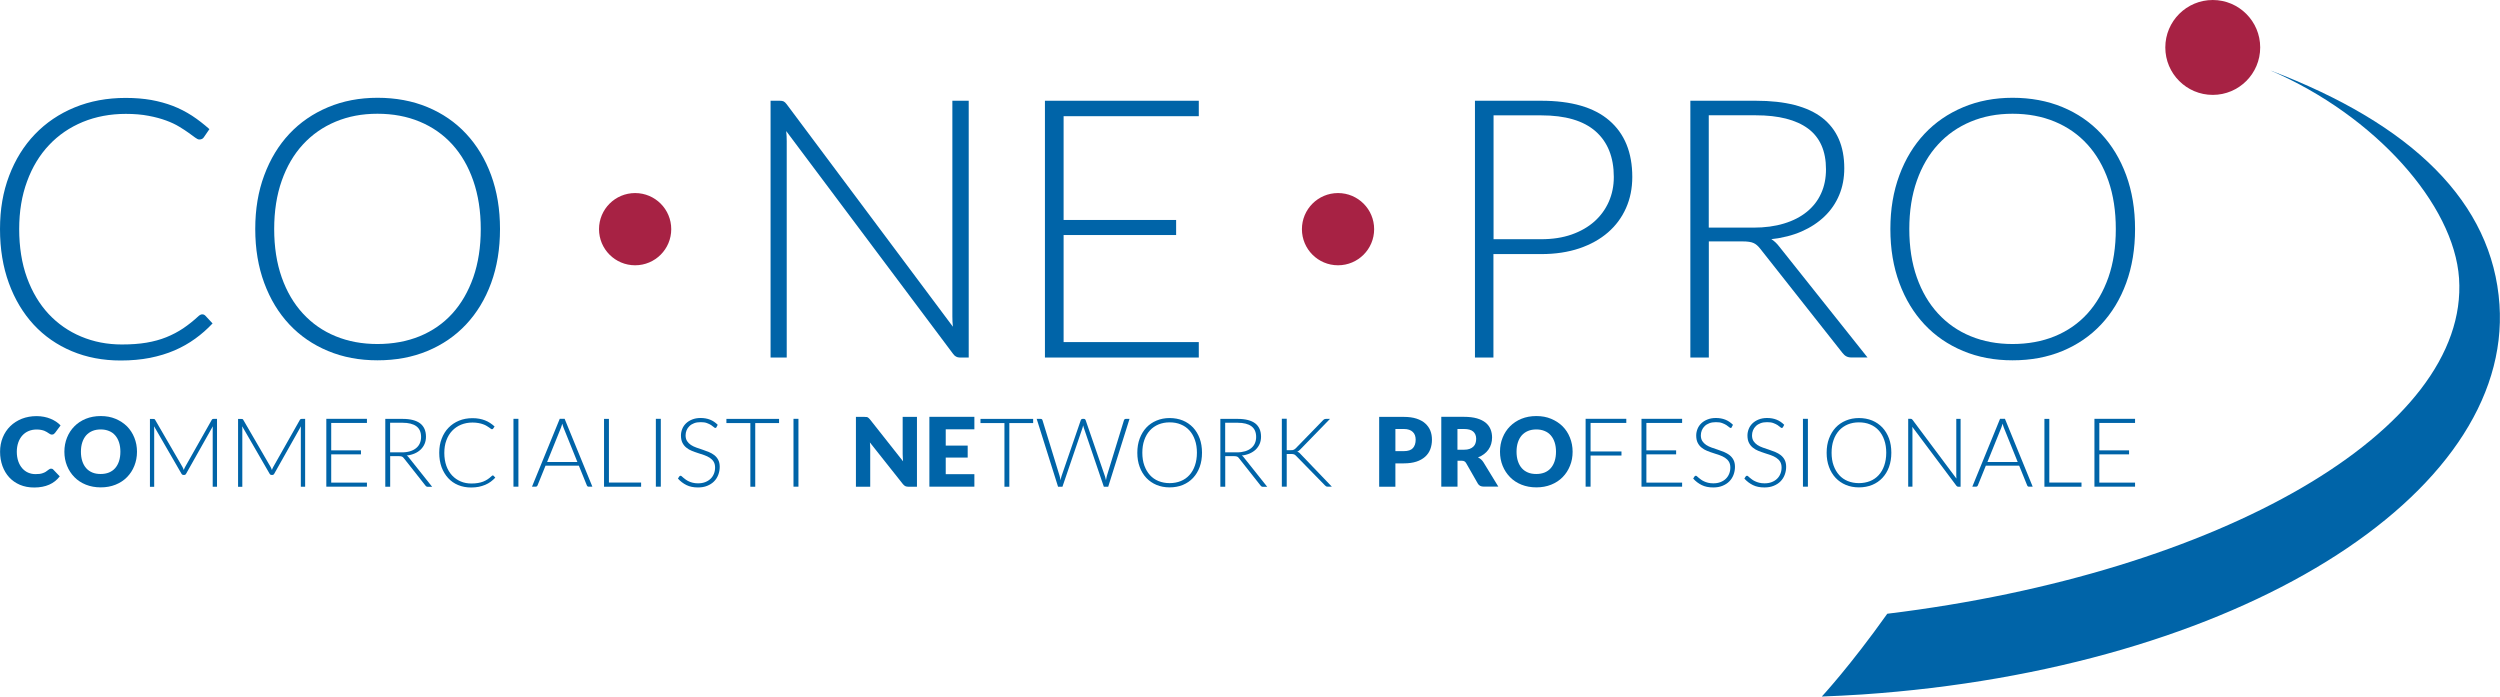 <?xml version="1.0" encoding="UTF-8"?><svg id="Livello_2" xmlns="http://www.w3.org/2000/svg" width="137mm" height="38.17mm" viewBox="0 0 388.33 108.2"><defs><style>.cls-1{fill:#0064a8;}.cls-2{fill:#a72244;}</style></defs><g id="Livello_1-2"><g><path class="cls-1" d="M31.4,48.83c.19,0,.35,.07,.48,.2l1.13,1.21c-.83,.88-1.73,1.68-2.71,2.38-.98,.71-2.04,1.31-3.2,1.81-1.16,.5-2.42,.88-3.81,1.16-1.38,.27-2.9,.41-4.55,.41-2.76,0-5.29-.48-7.6-1.45-2.3-.97-4.27-2.34-5.92-4.12-1.64-1.78-2.93-3.92-3.85-6.44-.92-2.52-1.38-5.32-1.38-8.4s.47-5.79,1.42-8.29c.95-2.5,2.28-4.65,4-6.44,1.72-1.79,3.78-3.19,6.17-4.17,2.4-.99,5.04-1.48,7.94-1.48,1.45,0,2.77,.11,3.97,.32,1.2,.22,2.33,.53,3.37,.93,1.04,.4,2.02,.91,2.95,1.51,.92,.6,1.82,1.3,2.71,2.09l-.87,1.27c-.15,.23-.39,.34-.7,.34-.17,0-.39-.1-.65-.3-.26-.2-.6-.44-1-.73-.4-.29-.89-.61-1.47-.96-.57-.35-1.25-.67-2.04-.96-.79-.29-1.7-.54-2.73-.73-1.03-.2-2.21-.3-3.52-.3-2.42,0-4.65,.42-6.68,1.25-2.03,.84-3.78,2.03-5.24,3.58-1.47,1.55-2.61,3.43-3.42,5.64-.82,2.21-1.23,4.68-1.23,7.43s.4,5.34,1.21,7.55c.81,2.22,1.93,4.09,3.35,5.62,1.43,1.53,3.12,2.71,5.06,3.52,1.95,.82,4.05,1.23,6.33,1.23,1.43,0,2.7-.09,3.82-.28,1.12-.19,2.15-.47,3.09-.85,.94-.38,1.81-.84,2.62-1.38,.81-.55,1.61-1.18,2.4-1.92,.09-.07,.18-.14,.27-.18,.08-.05,.18-.07,.3-.07Z"/><path class="cls-1" d="M77.66,35.58c0,3.08-.46,5.88-1.38,8.39-.92,2.51-2.22,4.65-3.89,6.43-1.67,1.78-3.67,3.15-6,4.12-2.33,.97-4.91,1.45-7.75,1.45s-5.37-.48-7.7-1.45c-2.33-.97-4.33-2.34-6-4.12-1.67-1.78-2.97-3.92-3.9-6.43-.93-2.51-1.4-5.3-1.4-8.39s.46-5.85,1.4-8.36c.93-2.51,2.23-4.65,3.9-6.43,1.67-1.78,3.67-3.15,6-4.13,2.33-.98,4.9-1.47,7.7-1.47s5.42,.48,7.75,1.45c2.33,.97,4.33,2.34,6,4.13,1.67,1.79,2.97,3.93,3.89,6.44,.92,2.51,1.38,5.29,1.38,8.36Zm-2.99,0c0-2.78-.39-5.28-1.16-7.5-.77-2.22-1.86-4.1-3.26-5.64-1.4-1.54-3.09-2.72-5.06-3.54-1.97-.82-4.16-1.23-6.57-1.23s-4.53,.41-6.5,1.23c-1.96,.82-3.65,2-5.07,3.54-1.42,1.54-2.52,3.42-3.3,5.64-.78,2.22-1.17,4.72-1.17,7.5s.39,5.3,1.17,7.51c.78,2.21,1.88,4.08,3.3,5.62s3.11,2.72,5.07,3.52c1.96,.81,4.13,1.21,6.5,1.21s4.59-.4,6.57-1.21c1.97-.81,3.66-1.98,5.06-3.52,1.4-1.54,2.48-3.42,3.26-5.62,.77-2.21,1.16-4.71,1.16-7.51Z"/><path class="cls-1" d="M121.71,15.75c.15,.07,.31,.21,.48,.44l25.82,34.56c-.06-.56-.08-1.11-.08-1.63V15.65h2.54V55.54h-1.38c-.43,0-.78-.19-1.04-.56l-25.93-34.62c.06,.56,.08,1.1,.08,1.61V55.54h-2.51V15.65h1.41c.26,0,.47,.03,.62,.1Z"/><path class="cls-1" d="M186.21,15.65v2.4h-21v16.12h17.48v2.34h-17.48v16.63h21v2.4h-23.9V15.65h23.9Z"/><path class="cls-1" d="M231.98,39.47v16.07h-2.87V15.65h10.29c4.68,0,8.21,1.02,10.58,3.07,2.38,2.05,3.57,4.97,3.57,8.77,0,1.75-.32,3.36-.97,4.82-.65,1.47-1.58,2.73-2.8,3.79-1.22,1.06-2.71,1.89-4.45,2.48-1.75,.59-3.72,.89-5.92,.89h-7.41Zm0-2.31h7.41c1.77,0,3.34-.24,4.74-.73,1.39-.49,2.57-1.17,3.54-2.03,.97-.87,1.71-1.89,2.23-3.06,.52-1.18,.78-2.46,.78-3.85,0-3.07-.95-5.43-2.83-7.09-1.89-1.66-4.71-2.48-8.44-2.48h-7.41v19.25Z"/><path class="cls-1" d="M265.44,37.5v18.04h-2.87V15.65h10.18c4.6,0,8.04,.89,10.32,2.66,2.27,1.78,3.41,4.38,3.41,7.82,0,1.52-.26,2.91-.79,4.17-.53,1.26-1.28,2.36-2.27,3.31-.99,.95-2.17,1.73-3.56,2.34-1.39,.61-2.96,1.01-4.71,1.2,.45,.28,.85,.66,1.21,1.13l13.73,17.25h-2.51c-.3,0-.56-.06-.77-.17-.22-.11-.43-.3-.63-.56l-12.77-16.18c-.32-.41-.66-.71-1.03-.87-.37-.17-.94-.25-1.71-.25h-5.21Zm0-2.14h6.93c1.77,0,3.35-.21,4.75-.64,1.4-.42,2.58-1.03,3.55-1.82,.97-.79,1.71-1.74,2.21-2.85,.51-1.11,.76-2.36,.76-3.75,0-2.84-.93-4.95-2.79-6.33-1.86-1.37-4.57-2.06-8.12-2.06h-7.3v17.45Z"/><path class="cls-1" d="M331.65,35.58c0,3.08-.46,5.88-1.38,8.39-.92,2.51-2.22,4.65-3.89,6.43-1.67,1.78-3.67,3.15-6,4.12-2.33,.97-4.91,1.45-7.75,1.45s-5.36-.48-7.69-1.45c-2.33-.97-4.33-2.34-6-4.12-1.67-1.78-2.97-3.92-3.9-6.43-.93-2.51-1.4-5.3-1.4-8.39s.47-5.85,1.4-8.36c.93-2.51,2.23-4.65,3.9-6.43,1.67-1.78,3.67-3.15,6-4.13,2.33-.98,4.89-1.47,7.69-1.47s5.42,.48,7.75,1.45c2.33,.97,4.33,2.34,6,4.13,1.67,1.79,2.97,3.93,3.89,6.44,.92,2.51,1.38,5.29,1.38,8.36Zm-2.99,0c0-2.78-.38-5.28-1.15-7.5-.77-2.22-1.86-4.1-3.26-5.64-1.4-1.54-3.09-2.72-5.06-3.54-1.97-.82-4.16-1.23-6.57-1.23s-4.53,.41-6.5,1.23c-1.96,.82-3.66,2-5.07,3.54-1.42,1.54-2.52,3.42-3.3,5.64-.78,2.22-1.17,4.72-1.17,7.5s.39,5.3,1.17,7.51c.78,2.21,1.88,4.08,3.3,5.62s3.11,2.72,5.07,3.52c1.96,.81,4.13,1.21,6.5,1.21s4.6-.4,6.57-1.21c1.97-.81,3.66-1.98,5.06-3.52,1.4-1.54,2.48-3.42,3.26-5.62,.77-2.21,1.15-4.71,1.15-7.51Z"/></g><g><path class="cls-1" d="M7.92,72.8c.06,0,.12,.01,.18,.03,.06,.02,.12,.06,.17,.12l1,1.05c-.44,.57-.98,1-1.64,1.29-.66,.29-1.44,.44-2.33,.44-.82,0-1.56-.14-2.22-.42-.65-.28-1.21-.67-1.66-1.16-.45-.49-.8-1.08-1.05-1.76-.24-.68-.37-1.41-.37-2.21s.14-1.55,.42-2.23c.28-.68,.67-1.26,1.17-1.75,.5-.49,1.1-.87,1.79-1.15,.7-.27,1.46-.41,2.3-.41,.41,0,.79,.04,1.15,.11,.36,.07,.7,.17,1.01,.3,.31,.13,.6,.28,.86,.45,.26,.18,.5,.37,.7,.59l-.85,1.14c-.05,.07-.12,.13-.19,.19-.07,.06-.18,.09-.31,.09-.09,0-.17-.02-.25-.06-.08-.04-.16-.09-.25-.15-.09-.06-.19-.12-.29-.19-.11-.07-.23-.13-.38-.19-.15-.06-.32-.1-.51-.14-.2-.04-.43-.06-.69-.06-.46,0-.87,.08-1.25,.24-.38,.16-.7,.39-.97,.69-.27,.3-.48,.66-.63,1.09-.15,.43-.23,.91-.23,1.44s.08,1.05,.23,1.48c.15,.43,.36,.79,.62,1.09,.26,.29,.56,.52,.91,.67,.35,.15,.72,.23,1.12,.23,.23,0,.44-.01,.63-.03,.19-.02,.36-.06,.52-.12,.16-.05,.31-.12,.46-.21s.29-.2,.44-.32c.06-.05,.12-.09,.19-.12,.07-.03,.14-.05,.22-.05Z"/><path class="cls-1" d="M21.27,70.17c0,.79-.14,1.51-.41,2.19-.27,.68-.65,1.26-1.14,1.76-.49,.5-1.08,.89-1.78,1.17-.69,.28-1.46,.42-2.3,.42s-1.61-.14-2.31-.42-1.29-.67-1.78-1.17c-.49-.5-.88-1.09-1.15-1.76-.27-.67-.41-1.4-.41-2.19s.14-1.51,.41-2.19c.27-.67,.65-1.26,1.15-1.76,.49-.5,1.09-.89,1.78-1.17,.7-.28,1.46-.42,2.31-.42s1.61,.14,2.3,.43c.69,.29,1.28,.68,1.78,1.17,.49,.5,.87,1.08,1.14,1.76,.27,.67,.41,1.4,.41,2.18Zm-2.58,0c0-.54-.07-1.02-.21-1.45-.14-.43-.34-.79-.6-1.09-.26-.3-.58-.53-.96-.68-.38-.16-.81-.24-1.29-.24s-.92,.08-1.3,.24c-.38,.16-.7,.39-.96,.68-.26,.3-.46,.66-.6,1.09-.14,.43-.21,.91-.21,1.45s.07,1.03,.21,1.46c.14,.43,.34,.79,.6,1.09,.26,.3,.58,.52,.96,.68,.38,.16,.81,.23,1.3,.23s.91-.08,1.29-.23c.38-.16,.7-.38,.96-.68,.26-.3,.46-.66,.6-1.09,.14-.43,.21-.92,.21-1.46Z"/><path class="cls-1" d="M28.55,72.98c.03-.08,.06-.16,.09-.23,.03-.08,.07-.15,.11-.22l4.14-7.32c.04-.06,.08-.1,.12-.12,.04-.02,.09-.02,.16-.02h.53v10.54h-.67v-8.98c0-.13,0-.27,.02-.41l-4.15,7.37c-.07,.13-.17,.19-.3,.19h-.12c-.12,0-.22-.06-.3-.19l-4.26-7.37c.01,.14,.02,.28,.02,.42v8.98h-.66v-10.54h.52c.07,0,.12,0,.17,.02,.04,.01,.08,.05,.12,.12l4.25,7.33c.07,.14,.14,.29,.19,.45Z"/><path class="cls-1" d="M42.24,72.98c.03-.08,.06-.16,.09-.23,.03-.08,.07-.15,.11-.22l4.14-7.32c.04-.06,.08-.1,.12-.12,.04-.02,.09-.02,.16-.02h.53v10.54h-.67v-8.98c0-.13,0-.27,.02-.41l-4.15,7.37c-.07,.13-.17,.19-.3,.19h-.12c-.12,0-.22-.06-.3-.19l-4.26-7.37c.01,.14,.02,.28,.02,.42v8.98h-.66v-10.54h.52c.07,0,.12,0,.17,.02,.04,.01,.08,.05,.12,.12l4.25,7.33c.07,.14,.14,.29,.19,.45Z"/><path class="cls-1" d="M56.99,65.07v.63h-5.55v4.26h4.62v.62h-4.62v4.39h5.55v.63h-6.31v-10.54h6.31Z"/><path class="cls-1" d="M60.6,70.84v4.77h-.76v-10.54h2.69c1.22,0,2.12,.24,2.73,.7,.6,.47,.9,1.16,.9,2.07,0,.4-.07,.77-.21,1.1-.14,.33-.34,.62-.6,.88-.26,.25-.57,.46-.94,.62-.37,.16-.78,.27-1.24,.32,.12,.07,.23,.17,.32,.3l3.63,4.56h-.66c-.08,0-.15-.01-.21-.04-.06-.03-.11-.08-.17-.15l-3.37-4.27c-.08-.11-.18-.19-.27-.23-.1-.04-.25-.07-.45-.07h-1.38Zm0-.57h1.83c.47,0,.89-.06,1.25-.17,.37-.11,.68-.27,.94-.48,.26-.21,.45-.46,.58-.75,.13-.29,.2-.62,.2-.99,0-.75-.25-1.31-.74-1.67-.49-.36-1.21-.54-2.14-.54h-1.93v4.61Z"/><path class="cls-1" d="M76.5,73.83s.09,.02,.13,.05l.3,.32c-.22,.23-.46,.44-.71,.63-.26,.19-.54,.35-.85,.48-.3,.13-.64,.23-1,.31-.37,.07-.77,.11-1.2,.11-.73,0-1.4-.13-2.01-.38-.61-.25-1.13-.62-1.56-1.09-.43-.47-.77-1.04-1.02-1.7-.24-.67-.36-1.41-.36-2.22s.12-1.53,.38-2.19c.25-.66,.6-1.23,1.06-1.7,.45-.47,1-.84,1.63-1.1,.63-.26,1.33-.39,2.1-.39,.38,0,.73,.03,1.05,.09,.32,.06,.61,.14,.89,.25,.28,.11,.54,.24,.78,.4,.24,.16,.48,.34,.71,.55l-.23,.34c-.04,.06-.1,.09-.19,.09-.04,0-.1-.03-.17-.08-.07-.05-.16-.12-.26-.19-.11-.08-.24-.16-.39-.25-.15-.09-.33-.18-.54-.25-.21-.08-.45-.14-.72-.19-.27-.05-.58-.08-.93-.08-.64,0-1.23,.11-1.77,.33-.54,.22-1,.54-1.39,.95-.39,.41-.69,.91-.9,1.49-.22,.58-.32,1.24-.32,1.96s.11,1.41,.32,2c.21,.58,.51,1.08,.89,1.49,.38,.4,.82,.71,1.34,.93,.51,.22,1.07,.32,1.67,.32,.38,0,.71-.03,1.01-.08,.3-.05,.57-.12,.82-.22,.25-.1,.48-.22,.69-.36,.21-.14,.42-.31,.63-.51,.03-.02,.05-.04,.07-.05,.02-.01,.05-.02,.08-.02Z"/><path class="cls-1" d="M80.52,75.6h-.77v-10.54h.77v10.54Z"/><path class="cls-1" d="M92.01,75.6h-.59c-.07,0-.13-.02-.17-.06-.04-.04-.08-.08-.1-.14l-1.24-3.06h-5.18l-1.24,3.06c-.02,.05-.05,.1-.1,.14-.05,.04-.11,.06-.18,.06h-.58l4.31-10.54h.76l4.31,10.54Zm-7.05-3.83h4.72l-2.15-5.33c-.03-.08-.07-.18-.1-.29-.03-.11-.07-.22-.1-.34-.04,.12-.07,.23-.1,.34-.03,.11-.07,.21-.1,.29l-2.15,5.32Z"/><path class="cls-1" d="M94.58,74.96h5v.65h-5.76v-10.54h.76v9.89Z"/><path class="cls-1" d="M102.64,75.6h-.77v-10.54h.77v10.54Z"/><path class="cls-1" d="M111.3,66.35c-.04,.08-.11,.13-.19,.13-.06,0-.15-.04-.25-.14-.1-.09-.24-.19-.41-.31-.17-.11-.39-.21-.65-.31-.26-.1-.58-.14-.97-.14s-.72,.05-1.01,.16c-.29,.11-.54,.26-.73,.45-.2,.19-.35,.41-.45,.66-.1,.25-.15,.51-.15,.78,0,.36,.08,.65,.23,.89,.15,.23,.35,.43,.6,.6,.25,.16,.53,.3,.85,.41,.32,.11,.64,.22,.97,.33,.33,.11,.66,.23,.97,.36,.32,.13,.6,.3,.85,.49,.25,.2,.45,.44,.6,.73,.15,.29,.23,.65,.23,1.08s-.08,.86-.23,1.25c-.15,.39-.37,.73-.66,1.02-.29,.29-.64,.51-1.06,.68-.42,.17-.89,.25-1.43,.25-.69,0-1.29-.12-1.79-.37-.5-.25-.94-.58-1.32-1.01l.21-.33c.06-.07,.13-.11,.21-.11,.04,0,.1,.03,.17,.09,.07,.06,.15,.13,.25,.22,.1,.09,.22,.18,.36,.28,.14,.1,.3,.2,.48,.28,.18,.09,.39,.16,.63,.22,.24,.06,.51,.09,.81,.09,.42,0,.79-.06,1.12-.19,.33-.13,.6-.3,.83-.52,.23-.22,.4-.48,.52-.78,.12-.3,.18-.62,.18-.96,0-.37-.08-.68-.23-.92-.15-.24-.35-.44-.6-.6-.25-.16-.53-.3-.85-.41-.32-.11-.64-.21-.97-.32s-.66-.22-.97-.35c-.32-.13-.6-.29-.85-.5-.25-.2-.45-.45-.6-.75-.15-.3-.23-.68-.23-1.13,0-.35,.07-.69,.2-1.02,.13-.33,.33-.62,.59-.87,.26-.25,.58-.45,.96-.6,.38-.15,.81-.23,1.3-.23,.55,0,1.04,.09,1.47,.26,.44,.17,.83,.44,1.19,.8l-.18,.34Z"/><path class="cls-1" d="M121.01,65.07v.65h-3.7v9.89h-.76v-9.89h-3.72v-.65h8.18Z"/><path class="cls-1" d="M124.02,75.6h-.77v-10.54h.77v10.54Z"/><path class="cls-1" d="M134.56,64.77c.07,0,.14,.03,.2,.05,.06,.03,.12,.07,.17,.12,.05,.05,.12,.12,.19,.2l5.15,6.52c-.02-.21-.03-.41-.04-.61-.01-.2-.02-.38-.02-.55v-5.74h2.22v10.85h-1.31c-.19,0-.36-.03-.49-.09-.13-.06-.26-.17-.39-.33l-5.12-6.46c.02,.19,.03,.37,.04,.55,0,.18,.01,.35,.01,.51v5.82h-2.22v-10.85h1.33c.11,0,.2,0,.28,.02Z"/><path class="cls-1" d="M151.35,64.75v1.94h-4.45v2.53h3.41v1.86h-3.41v2.58h4.45v1.94h-6.99v-10.85h6.99Z"/><path class="cls-1" d="M160.48,65.07v.65h-3.7v9.89h-.76v-9.89h-3.72v-.65h8.18Z"/><path class="cls-1" d="M161.02,65.07h.63c.14,0,.24,.07,.28,.2l2.66,8.66c.03,.1,.06,.21,.08,.32,.02,.11,.05,.23,.07,.36,.02-.12,.05-.24,.07-.36,.02-.11,.05-.22,.09-.32l2.98-8.66c.02-.05,.05-.1,.1-.14,.05-.04,.11-.06,.18-.06h.21c.07,0,.13,.02,.17,.06,.04,.04,.08,.09,.1,.15l2.98,8.66c.03,.1,.07,.2,.09,.31,.03,.11,.05,.23,.08,.35,.02-.12,.05-.23,.07-.35,.02-.11,.04-.22,.07-.32l2.66-8.66c.02-.05,.05-.1,.1-.14,.05-.04,.11-.06,.18-.06h.58l-3.31,10.54h-.68l-3.11-9.15c-.04-.12-.07-.25-.1-.38-.03,.13-.06,.26-.1,.38l-3.12,9.15h-.68l-3.32-10.54Z"/><path class="cls-1" d="M186.71,70.33c0,.81-.12,1.55-.36,2.21-.24,.66-.59,1.23-1.03,1.7-.44,.47-.97,.83-1.59,1.09-.62,.25-1.3,.38-2.05,.38s-1.42-.13-2.03-.38c-.62-.26-1.14-.62-1.59-1.09-.44-.47-.79-1.04-1.03-1.7-.25-.66-.37-1.4-.37-2.21s.12-1.55,.37-2.21c.25-.66,.59-1.23,1.03-1.7,.44-.47,.97-.83,1.59-1.09,.62-.26,1.29-.39,2.03-.39s1.43,.13,2.05,.38c.62,.26,1.14,.62,1.59,1.09,.44,.47,.78,1.04,1.03,1.7,.24,.66,.36,1.4,.36,2.21Zm-.79,0c0-.73-.1-1.4-.31-1.98-.2-.59-.49-1.08-.86-1.49-.37-.41-.82-.72-1.34-.93-.52-.22-1.1-.32-1.73-.32s-1.2,.11-1.72,.32c-.52,.22-.97,.53-1.34,.93-.37,.41-.67,.9-.87,1.49-.21,.58-.31,1.25-.31,1.98s.1,1.4,.31,1.98c.21,.58,.5,1.08,.87,1.49,.37,.41,.82,.72,1.34,.93,.52,.21,1.09,.32,1.72,.32s1.21-.11,1.73-.32c.52-.21,.97-.52,1.34-.93,.37-.41,.66-.9,.86-1.49,.2-.58,.31-1.24,.31-1.98Z"/><path class="cls-1" d="M190.32,70.84v4.77h-.76v-10.54h2.69c1.22,0,2.12,.24,2.73,.7,.6,.47,.9,1.16,.9,2.07,0,.4-.07,.77-.21,1.1-.14,.33-.34,.62-.6,.88-.26,.25-.58,.46-.94,.62-.37,.16-.78,.27-1.24,.32,.12,.07,.23,.17,.32,.3l3.63,4.56h-.66c-.08,0-.15-.01-.2-.04-.06-.03-.11-.08-.17-.15l-3.37-4.27c-.08-.11-.17-.19-.27-.23-.1-.04-.25-.07-.45-.07h-1.38Zm0-.57h1.83c.47,0,.88-.06,1.25-.17,.37-.11,.68-.27,.94-.48,.26-.21,.45-.46,.58-.75,.13-.29,.2-.62,.2-.99,0-.75-.25-1.31-.74-1.67-.49-.36-1.21-.54-2.14-.54h-1.93v4.61Z"/><path class="cls-1" d="M199.86,69.93h.63c.09,0,.18,0,.25-.01,.07,0,.13-.02,.19-.05,.06-.02,.11-.05,.16-.08,.05-.04,.1-.08,.16-.13l4.25-4.37c.08-.08,.15-.14,.22-.17,.07-.03,.15-.05,.25-.05h.62l-4.6,4.73c-.09,.1-.18,.18-.25,.23-.07,.05-.15,.1-.24,.13,.1,.03,.2,.08,.28,.14,.08,.06,.17,.14,.25,.24l4.85,5.06h-.62c-.13,0-.22-.02-.28-.06-.06-.04-.11-.08-.17-.14l-4.46-4.56c-.06-.05-.1-.1-.15-.14-.04-.04-.1-.07-.15-.1-.06-.03-.13-.05-.2-.06-.08-.01-.18-.02-.3-.02h-.68v5.08h-.76v-10.55h.76v4.88Z"/><path class="cls-1" d="M216.75,71.98v3.63h-2.52v-10.85h3.83c.77,0,1.42,.09,1.97,.27,.55,.18,1,.43,1.36,.75,.35,.32,.62,.69,.79,1.12,.17,.43,.25,.9,.25,1.4,0,.54-.09,1.04-.26,1.49-.17,.45-.44,.84-.8,1.16-.36,.32-.81,.58-1.36,.76-.55,.18-1.2,.27-1.95,.27h-1.31Zm0-1.9h1.31c.66,0,1.13-.16,1.41-.47s.43-.75,.43-1.31c0-.25-.04-.47-.11-.68-.07-.2-.19-.38-.34-.52-.15-.15-.34-.26-.57-.34-.23-.08-.5-.12-.82-.12h-1.31v3.44Z"/><path class="cls-1" d="M226.4,71.59v4.01h-2.52v-10.85h3.53c.78,0,1.45,.08,2.01,.24,.55,.16,1,.39,1.35,.67,.35,.29,.6,.63,.76,1.02,.16,.39,.24,.82,.24,1.28,0,.35-.05,.69-.14,1-.09,.31-.23,.6-.42,.87-.19,.27-.41,.5-.69,.71-.27,.21-.58,.38-.94,.51,.17,.08,.33,.19,.47,.31,.15,.12,.27,.28,.38,.45l2.31,3.78h-2.28c-.42,0-.73-.16-.91-.48l-1.8-3.15c-.08-.14-.17-.24-.28-.3-.11-.06-.26-.09-.45-.09h-.64Zm0-1.73h1.01c.34,0,.63-.04,.87-.13,.24-.09,.44-.21,.59-.36,.15-.15,.27-.33,.33-.54,.07-.2,.1-.43,.1-.67,0-.48-.16-.85-.46-1.12-.31-.27-.79-.4-1.44-.4h-1.01v3.22Z"/><path class="cls-1" d="M244.28,70.17c0,.79-.13,1.51-.41,2.19-.27,.68-.65,1.26-1.14,1.76-.49,.5-1.08,.89-1.78,1.17-.69,.28-1.46,.42-2.3,.42s-1.61-.14-2.31-.42c-.7-.28-1.29-.67-1.78-1.17-.49-.5-.88-1.09-1.15-1.76-.27-.67-.41-1.4-.41-2.19s.13-1.51,.41-2.19c.27-.67,.65-1.26,1.15-1.76,.5-.5,1.09-.89,1.78-1.17,.69-.28,1.46-.42,2.31-.42s1.61,.14,2.3,.43c.69,.29,1.29,.68,1.78,1.17s.87,1.08,1.14,1.76,.41,1.4,.41,2.18Zm-2.58,0c0-.54-.07-1.02-.21-1.45-.14-.43-.34-.79-.6-1.09-.26-.3-.58-.53-.96-.68-.38-.16-.81-.24-1.29-.24s-.92,.08-1.3,.24c-.38,.16-.7,.39-.96,.68-.26,.3-.46,.66-.6,1.09-.14,.43-.21,.91-.21,1.45s.07,1.03,.21,1.46c.14,.43,.34,.79,.6,1.09,.26,.3,.58,.52,.96,.68,.38,.16,.81,.23,1.3,.23s.91-.08,1.29-.23c.38-.16,.7-.38,.96-.68,.26-.3,.46-.66,.6-1.09s.21-.92,.21-1.46Z"/><path class="cls-1" d="M252.62,65.07v.63h-5.55v4.43h4.8v.63h-4.8v4.84h-.77v-10.54h6.31Z"/><path class="cls-1" d="M261.29,65.07v.63h-5.55v4.26h4.62v.62h-4.62v4.39h5.55v.63h-6.31v-10.54h6.31Z"/><path class="cls-1" d="M269.02,66.35c-.04,.08-.11,.13-.19,.13-.06,0-.15-.04-.25-.14-.1-.09-.24-.19-.42-.31-.17-.11-.39-.21-.65-.31-.26-.1-.58-.14-.97-.14s-.72,.05-1.01,.16c-.29,.11-.54,.26-.73,.45-.2,.19-.35,.41-.45,.66-.1,.25-.15,.51-.15,.78,0,.36,.08,.65,.23,.89,.15,.23,.35,.43,.6,.6,.25,.16,.53,.3,.85,.41,.31,.11,.64,.22,.97,.33,.33,.11,.66,.23,.97,.36,.31,.13,.6,.3,.85,.49,.25,.2,.45,.44,.6,.73,.15,.29,.23,.65,.23,1.08s-.08,.86-.23,1.25c-.15,.39-.37,.73-.66,1.02-.29,.29-.64,.51-1.06,.68-.42,.17-.89,.25-1.43,.25-.69,0-1.29-.12-1.79-.37-.5-.25-.94-.58-1.32-1.01l.21-.33c.06-.07,.13-.11,.21-.11,.04,0,.1,.03,.17,.09,.07,.06,.15,.13,.25,.22,.1,.09,.22,.18,.36,.28,.14,.1,.3,.2,.48,.28,.18,.09,.39,.16,.63,.22,.24,.06,.51,.09,.81,.09,.42,0,.79-.06,1.12-.19,.33-.13,.61-.3,.83-.52,.23-.22,.4-.48,.52-.78,.12-.3,.18-.62,.18-.96,0-.37-.08-.68-.23-.92-.15-.24-.35-.44-.6-.6-.25-.16-.53-.3-.85-.41-.32-.11-.64-.21-.97-.32-.33-.1-.66-.22-.97-.35-.32-.13-.6-.29-.85-.5-.25-.2-.45-.45-.6-.75-.15-.3-.23-.68-.23-1.13,0-.35,.07-.69,.2-1.02,.13-.33,.33-.62,.59-.87,.26-.25,.58-.45,.96-.6,.38-.15,.81-.23,1.3-.23,.55,0,1.04,.09,1.47,.26,.43,.17,.83,.44,1.19,.8l-.18,.34Z"/><path class="cls-1" d="M276.96,66.35c-.04,.08-.11,.13-.19,.13-.07,0-.15-.04-.25-.14-.1-.09-.24-.19-.41-.31-.17-.11-.39-.21-.65-.31-.26-.1-.58-.14-.97-.14s-.72,.05-1.01,.16c-.29,.11-.54,.26-.73,.45-.2,.19-.35,.41-.45,.66-.1,.25-.15,.51-.15,.78,0,.36,.08,.65,.23,.89,.15,.23,.35,.43,.6,.6,.25,.16,.53,.3,.85,.41,.32,.11,.64,.22,.97,.33,.33,.11,.66,.23,.97,.36,.32,.13,.6,.3,.85,.49,.25,.2,.45,.44,.6,.73,.15,.29,.23,.65,.23,1.08s-.08,.86-.23,1.25c-.15,.39-.37,.73-.66,1.02-.29,.29-.64,.51-1.06,.68-.42,.17-.89,.25-1.43,.25-.69,0-1.29-.12-1.79-.37-.5-.25-.94-.58-1.32-1.01l.21-.33c.06-.07,.13-.11,.21-.11,.04,0,.1,.03,.17,.09,.07,.06,.15,.13,.25,.22,.1,.09,.22,.18,.36,.28,.14,.1,.3,.2,.49,.28,.18,.09,.39,.16,.63,.22,.24,.06,.51,.09,.81,.09,.42,0,.79-.06,1.12-.19,.33-.13,.61-.3,.83-.52,.23-.22,.4-.48,.52-.78,.12-.3,.18-.62,.18-.96,0-.37-.08-.68-.23-.92-.15-.24-.35-.44-.6-.6-.25-.16-.53-.3-.85-.41-.32-.11-.64-.21-.97-.32s-.66-.22-.97-.35-.6-.29-.85-.5c-.25-.2-.45-.45-.6-.75-.15-.3-.23-.68-.23-1.13,0-.35,.07-.69,.2-1.02,.13-.33,.33-.62,.59-.87,.26-.25,.58-.45,.96-.6,.38-.15,.81-.23,1.3-.23,.55,0,1.04,.09,1.47,.26,.43,.17,.83,.44,1.19,.8l-.18,.34Z"/><path class="cls-1" d="M280.83,75.6h-.77v-10.54h.77v10.54Z"/><path class="cls-1" d="M293.79,70.33c0,.81-.12,1.55-.36,2.21-.24,.66-.59,1.23-1.03,1.7-.44,.47-.97,.83-1.59,1.09-.62,.25-1.3,.38-2.05,.38s-1.42-.13-2.03-.38c-.62-.26-1.14-.62-1.59-1.09-.44-.47-.79-1.04-1.03-1.7-.25-.66-.37-1.4-.37-2.21s.12-1.55,.37-2.21c.25-.66,.59-1.23,1.03-1.7,.44-.47,.97-.83,1.59-1.09,.62-.26,1.29-.39,2.03-.39s1.43,.13,2.05,.38c.62,.26,1.14,.62,1.59,1.09,.44,.47,.78,1.04,1.03,1.7,.24,.66,.36,1.4,.36,2.21Zm-.79,0c0-.73-.1-1.4-.31-1.98-.2-.59-.49-1.08-.86-1.49-.37-.41-.82-.72-1.34-.93-.52-.22-1.1-.32-1.74-.32s-1.2,.11-1.72,.32c-.52,.22-.97,.53-1.34,.93-.37,.41-.67,.9-.87,1.49-.21,.58-.31,1.25-.31,1.98s.1,1.4,.31,1.98c.21,.58,.5,1.08,.87,1.49,.37,.41,.82,.72,1.34,.93,.52,.21,1.09,.32,1.72,.32s1.21-.11,1.74-.32c.52-.21,.97-.52,1.34-.93,.37-.41,.66-.9,.86-1.49,.2-.58,.31-1.24,.31-1.98Z"/><path class="cls-1" d="M296.95,65.09s.08,.06,.13,.12l6.82,9.13c-.01-.15-.02-.29-.02-.43v-8.84h.67v10.54h-.37c-.11,0-.2-.05-.28-.15l-6.85-9.15c.02,.15,.02,.29,.02,.42v8.87h-.66v-10.54h.37c.07,0,.12,0,.16,.03Z"/><path class="cls-1" d="M315.75,75.6h-.59c-.07,0-.13-.02-.17-.06-.04-.04-.08-.08-.1-.14l-1.24-3.06h-5.18l-1.24,3.06c-.02,.05-.05,.1-.1,.14-.05,.04-.11,.06-.18,.06h-.58l4.31-10.54h.76l4.31,10.54Zm-7.05-3.83h4.72l-2.15-5.33c-.04-.08-.07-.18-.1-.29-.04-.11-.07-.22-.1-.34-.03,.12-.07,.23-.1,.34-.04,.11-.07,.21-.1,.29l-2.15,5.32Z"/><path class="cls-1" d="M318.33,74.96h5v.65h-5.76v-10.54h.76v9.89Z"/><path class="cls-1" d="M331.65,65.07v.63h-5.55v4.26h4.62v.62h-4.62v4.39h5.55v.63h-6.31v-10.54h6.31Z"/></g><path class="cls-2" d="M104.26,35.6c0,3.1-2.51,5.61-5.61,5.61s-5.61-2.51-5.61-5.61,2.51-5.61,5.61-5.61,5.61,2.51,5.61,5.61Z"/><path class="cls-2" d="M213.45,35.6c0,3.1-2.51,5.61-5.61,5.61s-5.61-2.51-5.61-5.61,2.51-5.61,5.61-5.61,5.61,2.51,5.61,5.61Z"/><path class="cls-2" d="M351.09,7.37c0,4.07-3.3,7.37-7.37,7.37s-7.37-3.3-7.37-7.37,3.3-7.37,7.37-7.37,7.37,3.3,7.37,7.37Z"/></g><g id="Livello_2-2"><path class="cls-1" d="M282.99,108.2c2.08-.08,4.17-.18,6.28-.32,58.25-3.97,101.01-30.89,98.99-60.57-1.08-15.84-13.5-27.99-35.59-36.37,16.27,7,28.53,20.82,29.31,32.3,1.61,23.6-37.21,45.81-88.82,52.1-5.78,8.14-10.17,12.86-10.17,12.86Z"/></g></svg>